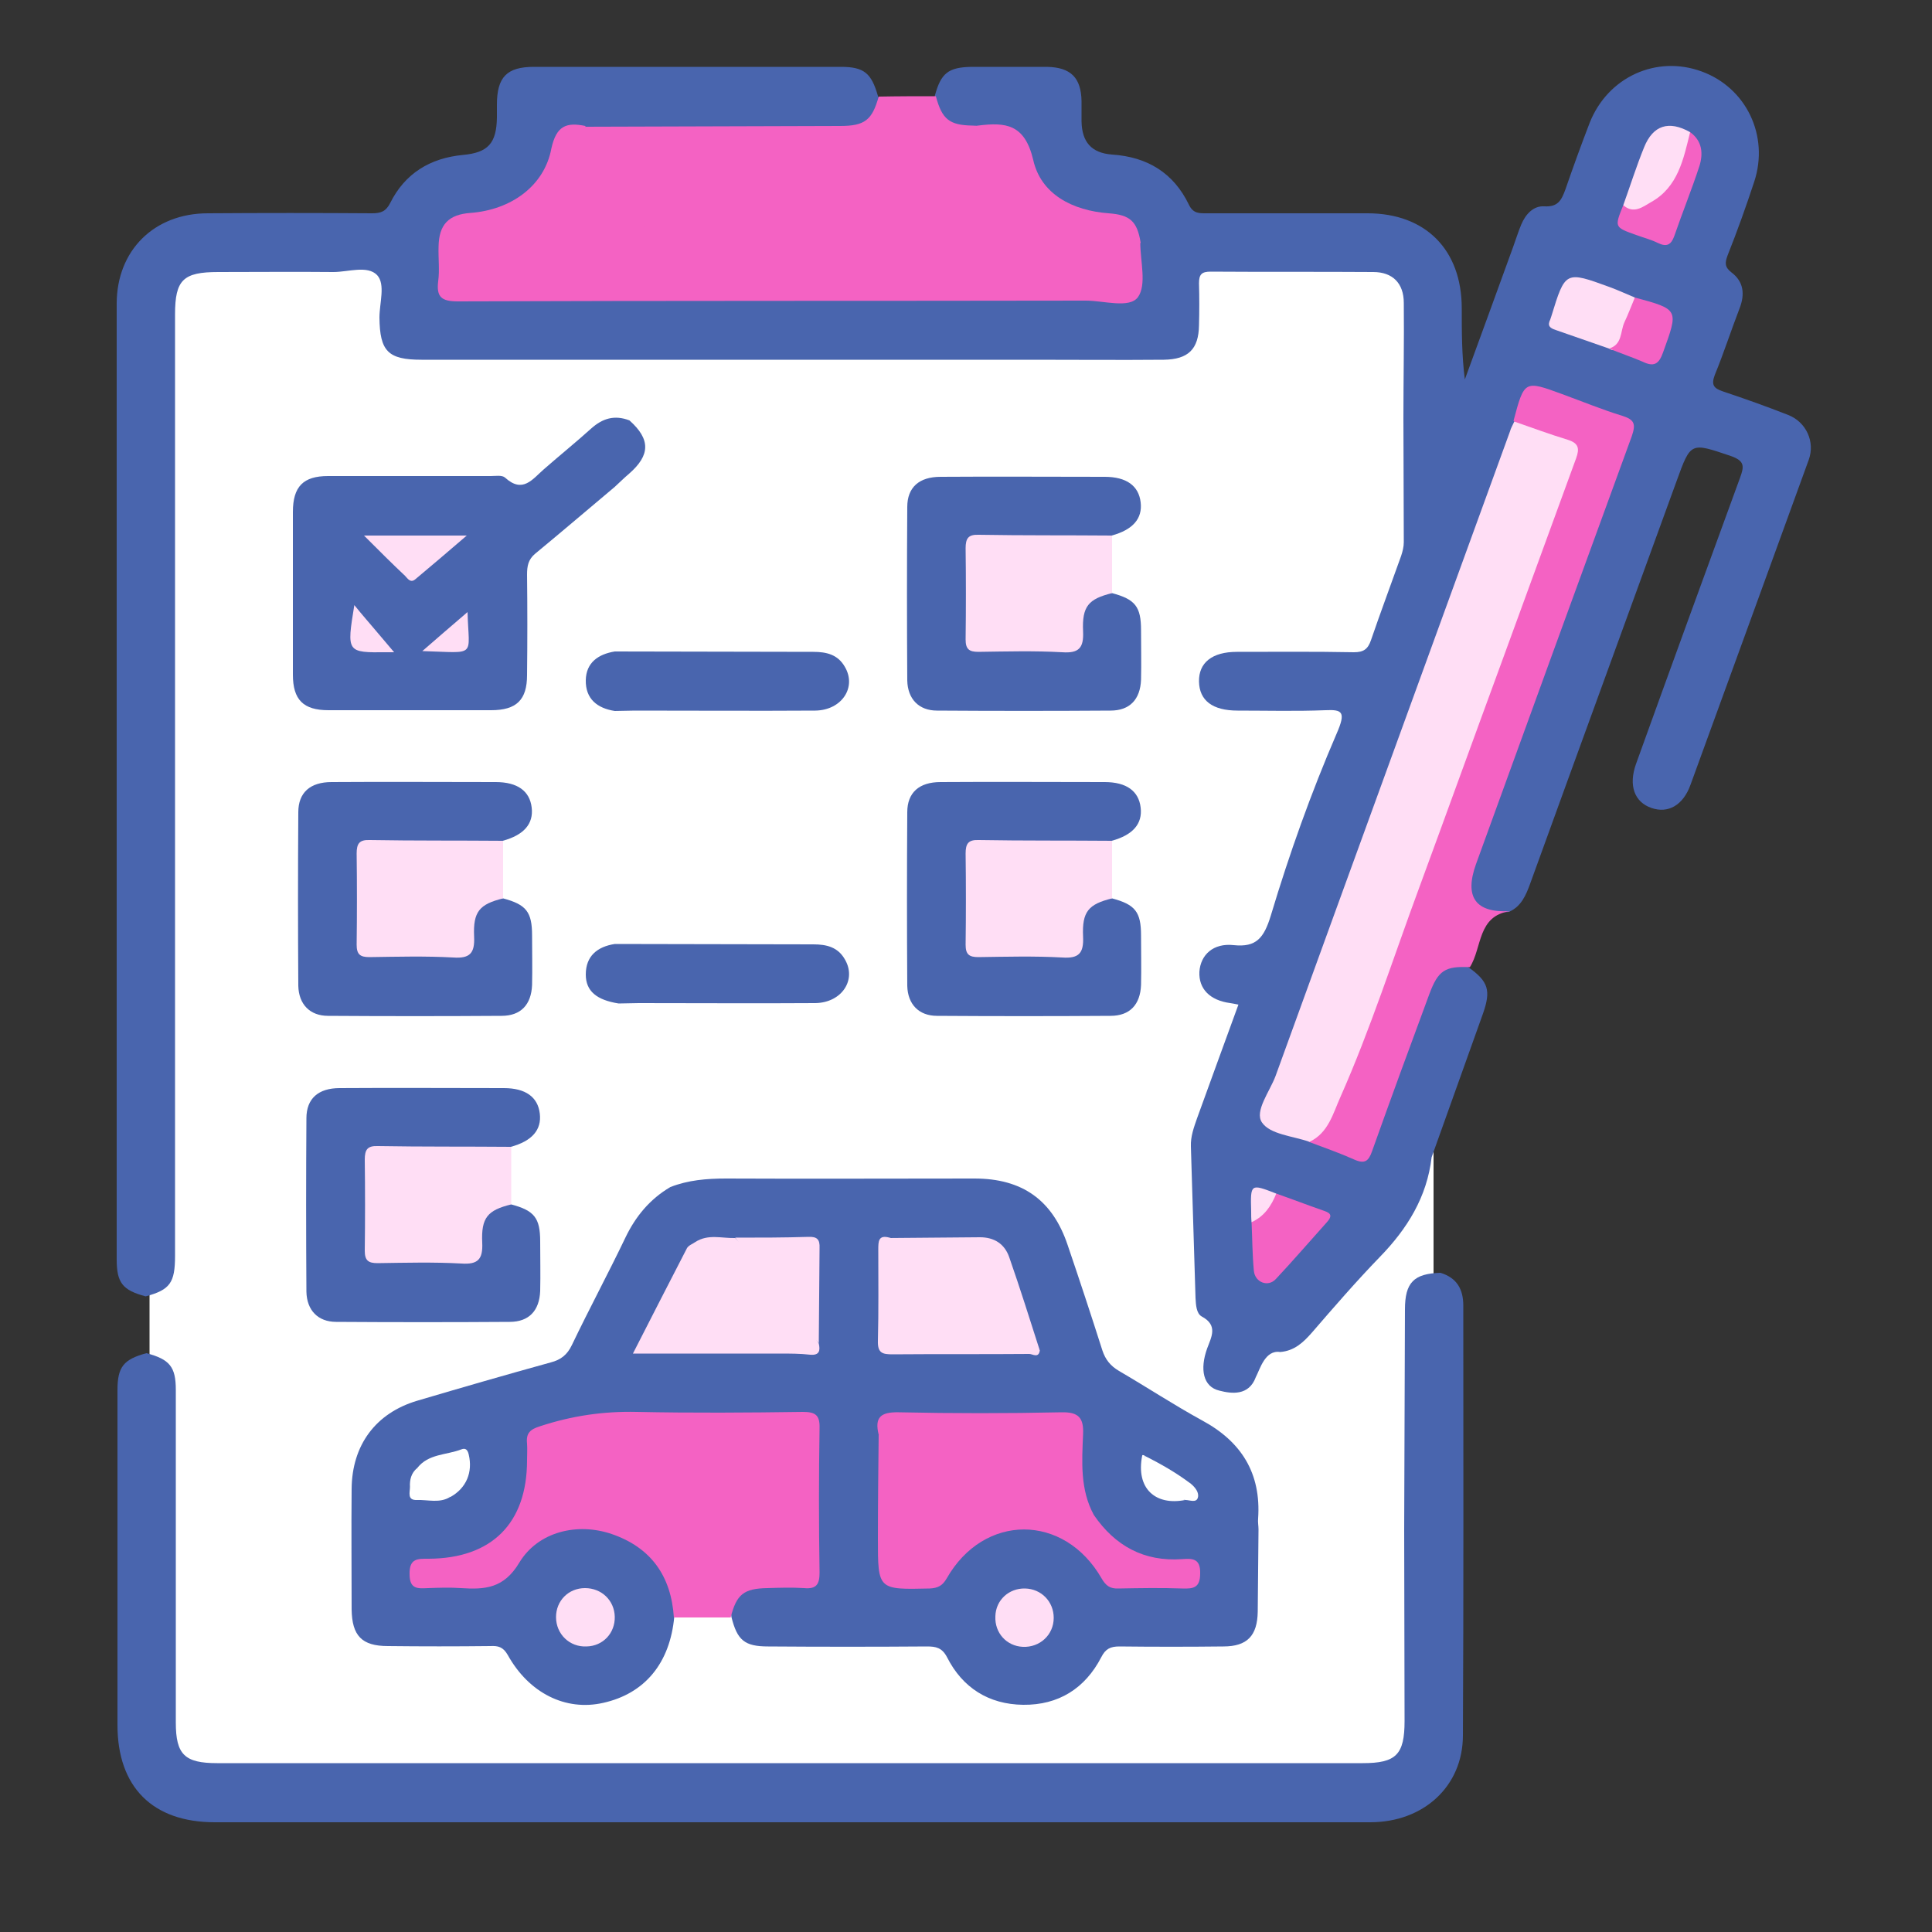 <?xml version="1.0" encoding="utf-8"?>
<!-- Generator: Adobe Illustrator 25.0.0, SVG Export Plug-In . SVG Version: 6.00 Build 0)  -->
<svg version="1.1" id="Layer_1" xmlns="http://www.w3.org/2000/svg" xmlns:xlink="http://www.w3.org/1999/xlink" x="0px" y="0px"
	 viewBox="0 0 500 500" style="enable-background:new 0 0 500 500;" xml:space="preserve">
<rect x="0" y="0" width="500" height="500" fill="#333333" stroke="none"/>
<style type="text/css">
	.st0{fill:#FFFFFF;}
	.st1{fill:#4965AE;}
	.st2{fill:#F462C3;}
	.st3{fill:#FFDEF5;}
</style>
<g>
	<path class="st0" d="M361.5,463.2H48.3c-5.3,0-9.6-4.3-9.6-9.6V73c0-5.3,4.3-9.6,9.6-9.6h313.1c5.3,0,9.6,4.3,9.6,9.6v380.7
		C371,459,366.7,463.2,361.5,463.2z"/>
	<path class="st1" d="M325,356.4c-1.8,4.9-6.3,4.3-9.4,3.5c-4.3-1-5.1-5.6-3.2-10.9c1.1-3,2.9-6-1.4-8.3c-1.4-0.8-1.5-3-1.6-4.8
		c-0.4-13.1-0.8-26.1-1.2-39.2c-0.1-2.6,0.8-5,1.6-7.3c3.5-9.7,7.1-19.5,10.7-29.4c-0.9-0.2-1.5-0.3-2.1-0.4c-5.3-0.7-8.2-3.7-8-8.1
		c0.3-4.4,3.6-7.5,8.9-6.9c5.8,0.6,7.8-1.8,9.6-7.7c4.8-16,10.4-31.7,17-47c2.5-5.7,1.5-6.3-2.9-6.1c-7.6,0.3-15.1,0.1-22.7,0.1
		c-6.5,0-9.9-2.6-10-7.5s3.4-7.7,9.8-7.7c10.1,0,20.2-0.1,30.3,0.1c2.5,0,3.6-0.8,4.4-3.1c2.5-7.3,5.2-14.5,7.8-21.8
		c0.4-1.2,0.7-2.4,0.7-3.6c0-10.7-0.1-21.4-0.1-32.1c0-9.9,0.2-19.9,0.1-29.8c0-5.1-2.9-8-7.9-8c-14-0.1-28.1,0-42.1-0.1
		c-2.3,0-3,0.7-3,3c0.1,3.6,0.1,7.3,0,10.9c-0.1,6.2-2.8,8.8-9.1,8.9c-11.4,0.1-22.7,0-34.1,0c-52.7,0-105.3,0-158,0
		c-8.7,0-10.8-2.2-10.9-10.9c0-3.8,1.6-8.6-0.6-11c-2.5-2.6-7.5-0.8-11.3-0.8c-9.9-0.1-19.9,0-29.8,0c-9.1,0-11.2,2-11.2,11
		c0,81.2,0,162.4,0,243.6c0,7-1.3,8.8-7.6,10.5c-6-1.6-7.5-3.5-7.5-9.6c0-82.4,0-164.9,0-247.3c0-13.8,9.7-23.4,23.6-23.4
		c14.2-0.1,28.4-0.1,42.5,0c2.3,0,3.6-0.5,4.7-2.7c3.8-7.6,10.3-11.6,18.8-12.4c6.5-0.6,8.7-3,8.8-9.7c0-1.1,0-2.2,0-3.3
		c0-7.2,2.6-9.8,9.6-9.8c26.5,0,53,0,79.4,0c6,0,7.9,1.6,9.6,7.5c1.7,4.1-0.9,6.1-3.9,7.9c-1.8,1.1-3.9,1.1-6,1.1
		c-21.9,0-43.8,0.2-65.7-0.1c-4.3-0.5-6.4,1.3-7.8,5.6c-3.2,9.8-10.3,15.5-20.6,17.1c-6.9,1-8.3,2.5-8.3,9.5
		c-0.1,11.6-0.7,10.4,10.4,10.5c52.6,0,105.2,0,157.8,0c1.1,0,2.2,0,3.3,0c7.1,0,7.2-0.1,7.2-7c0-1.9,0-3.8,0-5.7
		c-0.7-5.3-1.9-6.7-6.9-7.2c-11.6-1.2-19.2-7.4-22.5-18.6c-0.9-3.1-2.5-4.4-5.7-4.2c-3.3,0.1-6.6,0.3-9.9-0.2
		c-5.1-0.7-7.5-4-6.7-8.6c1.6-6,3.5-7.5,9.6-7.6c6.5,0,12.9,0,19.4,0c6.2,0.1,8.9,2.8,9,8.9c0,1.7,0,3.5,0,5.2
		c0.1,5.4,2.6,8.2,7.9,8.6c9.1,0.6,15.9,4.7,19.9,13c1.1,2.3,2.7,2.2,4.6,2.2c13.9,0,27.8,0,41.6,0c15,0,24.4,9.4,24.4,24.6
		c0,6.1,0,12.2,0.8,18.4c4.2-11.4,8.3-22.8,12.5-34.3c0.7-1.9,1.3-3.9,2.1-5.8c1.1-2.6,3.1-4.9,6-4.7c3.5,0.2,4.4-1.6,5.4-4.3
		c2-5.8,4.1-11.6,6.3-17.3c4.7-11.9,17.3-17.6,29-13.3c11.5,4.2,17.5,16.6,13.6,28.5c-2.1,6.4-4.4,12.8-6.9,19.1
		c-0.7,1.9-0.8,3,1,4.4c3.2,2.4,3.5,5.7,2.1,9.3c-2.2,5.7-4.1,11.6-6.4,17.2c-1,2.6-0.3,3.5,2.1,4.3c5.7,1.9,11.3,3.9,16.9,6.1
		c4.6,1.8,7,6.9,5.3,11.6c-10.2,28.1-20.4,56.1-30.6,84.1c-1.9,5.3-5.8,7.5-10.1,6c-4.4-1.5-6-5.8-4-11.4
		c8.9-24.7,17.9-49.4,26.9-74c1.1-3,1.3-4.4-2.4-5.7c-10.4-3.5-10.3-3.7-14,6.5c-12.6,34.7-25.3,69.4-37.9,104.2
		c-1.1,3-2.3,5.9-5.5,7.3c-10.1,1.1-13.4-3.1-10-12.7c13-36.1,26.3-72.2,39.3-108.3c1.8-5.1,1.8-5.3-3.2-7.1
		c-5.2-1.9-10.3-3.9-15.6-5.6c-5.2-1.7-5.5-1.5-7.5,3.8c-0.4,1-0.8,2.1-1.2,3.1c-10.5,28.7-20.9,57.4-31.3,86.1
		c-10.7,29.6-21.5,59.1-32.2,88.8c-2.1,5.8-2,6.1,3.6,8.2c2.1,0.8,4.2,1.4,6.2,2.3c3.2,1.4,6.6,2.1,9.8,3.5c3.2,1.4,4.9,0.4,6-2.8
		c4-11.6,8.4-23.1,12.5-34.7c1-2.8,2-5.7,3.8-8.1c2.6-3.5,5.4-4.1,9.3-2.2c5.2,3.7,5.9,6,3.8,12c-4.4,12.4-8.9,24.8-13.3,37.2
		c-1.2,10.3-6.3,18.5-13.4,25.8c-6.1,6.3-11.9,13-17.6,19.6c-2.2,2.5-4.5,4.7-8.2,5C327.4,349.3,326.1,354.3,325,356.4z"/>
	<path class="st1" d="M363.4,395.9c0.1-19,0.1-38,0.2-57c0-7,2.3-9.3,9.2-9.5c4.2,1.3,5.9,4.2,5.9,8.5c0,37.1,0.1,74.1-0.1,111.2
		c0,13.2-10.2,22.5-24,22.5c-67.3,0-134.7,0-202,0c-32.3,0-64.6,0-97,0c-16.1,0-25.2-9.1-25.2-25.2c0-28.9,0-57.7,0-86.6
		c0-6.1,1.6-8,7.5-9.6c6,1.6,7.6,3.5,7.6,9.5c0,28.7,0,57.4,0,86.1c0,8.3,2.3,10.5,10.7,10.5c98.8,0,197.7,0,296.5,0
		c8.6,0,10.8-2.2,10.8-10.9C363.5,429,363.4,412.4,363.4,395.9z"/>
	<path class="st2" d="M242.2,24.9c1.6,6,3.5,7.5,9.5,7.6c0.5,0,1,0.1,1.4,0c7.2-0.9,12.1-0.4,14.3,8.9c2,8.9,10.2,13.1,19.5,13.8
		c5.6,0.4,7.4,2.1,8.3,7.6c-1.8,1.7-4.1,1.5-6.3,1.5c-35.5,0-70.9,0.1-106.4,0c-16-0.1-28.8-10.5-31.7-25.2
		c-0.4-2.1-1.1-4.4,0.7-6.3c22-0.1,43.9-0.1,65.9-0.2c6.4,0,8.3-1.5,10-7.6C232.3,24.9,237.3,24.9,242.2,24.9z"/>
	<path class="st2" d="M380.4,250.3c-6.4-0.3-8.2,0.8-10.5,7c-5,13.5-10,27.1-14.8,40.6c-0.9,2.6-1.9,3.4-4.6,2.2
		c-3.8-1.7-7.8-3.1-11.8-4.6c9.2-13.4,13.7-29,19.2-44c13.3-36.3,26.4-72.8,39.8-109.1c2.7-7.4,5.2-14.9,8.1-22.2
		c1.4-3.5,0.3-5-3-6.4c-3.7-1.5-8.1-1.6-11.1-4.9c2.8-10.5,2.8-10.5,12.6-6.9c5.2,1.9,10.3,4,15.5,5.6c3.2,1,3.6,2.1,2.5,5.3
		c-13.5,36.9-26.9,73.8-40.3,110.7c-3.1,8.6-0.1,12.7,8.8,12.2C382.3,237,383.6,245.3,380.4,250.3z"/>
	<path class="st1" d="M173.5,307.2c4.6-1.8,9.4-2.2,14.4-2.2c21.4,0.1,42.9,0,64.3,0c12.4,0,20.2,5.6,24.1,17.2
		c3.1,9.1,6.1,18.2,9,27.3c0.8,2.4,2.1,4,4.3,5.3c7.2,4.2,14.2,8.8,21.5,12.8c10.2,5.5,15.3,13.7,14.5,25.4
		c-0.1,0.9,0.1,1.9,0.1,2.8c-0.1,7.1-0.1,14.2-0.2,21.3c-0.1,6.2-2.7,9-8.9,9c-9,0.1-18,0.1-26.9,0c-2.3,0-3.6,0.6-4.7,2.8
		c-4.2,8.1-11.1,12.4-20.2,12.3c-8.9-0.1-15.7-4.4-19.7-12.3c-1.3-2.5-2.9-2.8-5.2-2.8c-13.7,0.1-27.4,0.1-41.1,0
		c-6.1,0-8-1.6-9.5-7.6c-0.8-4.7,1.6-7.9,6.7-8.7c3.3-0.5,6.6-0.3,9.9-0.2c3.3,0.1,5-1,4.9-4.6c-0.1-11.2-0.1-22.4,0-33.6
		c0-3.2-1.3-4.5-4.5-4.5c-17.3,0-34.7-0.2-52,0.1c-4.6,0.1-8.9,2-13.3,3.3c-2.1,0.6-3,2.1-3.1,4.2s0,4.1-0.1,6.2
		c-0.4,13.1-10.4,23.2-23.4,24c-2.2,0.1-6.1-1.2-6.2,2.3c0,4,4.1,2,6.4,2.5c0.9,0.2,1.9,0,2.8,0c6.8,0.6,12.3-0.3,16.9-7
		c5.2-7.5,13.8-9.7,22.9-7.3c9.1,2.4,15,8.3,17.7,17.3c0.6,2,1,4-0.4,5.9c-1.1,12-7.6,19.9-18.4,22.3c-9.7,2.2-19.2-2.5-24.7-12.4
		c-1.2-2.1-2.5-2.4-4.5-2.3c-8.8,0.1-17.7,0.1-26.5,0c-6.8,0-9.3-2.7-9.4-9.5c0-10.4-0.1-20.8,0-31.2c0.1-11.3,6.2-19.6,17-22.8
		c11.5-3.4,22.9-6.7,34.5-9.9c2.7-0.7,4.3-2,5.5-4.5c4.5-9.4,9.4-18.5,13.9-27.9C164.5,314.8,168.2,310.3,173.5,307.2z"/>
	<path class="st1" d="M162.9,108.8c5.5,4.9,5.4,9-0.1,13.8c-1.3,1.1-2.5,2.3-3.7,3.4c-6.9,5.8-13.7,11.6-20.6,17.3
		c-1.8,1.5-2.1,3.2-2.1,5.4c0.1,8.7,0.1,17.3,0,26c0,6.4-2.7,9.1-9.3,9.1c-14,0-28,0-42.1,0c-6.5,0-9.2-2.7-9.2-9.2
		c0-14,0-28,0-42.1c0-6.6,2.7-9.3,9.1-9.3c14,0,28,0,42.1,0c1.3,0,2.9-0.3,3.7,0.4c4.6,4.2,7.1,0.4,10.1-2.2
		c4-3.5,8.2-6.9,12.2-10.5C155.9,108.3,159,107.3,162.9,108.8z"/>
	<path class="st2" d="M174.4,418.6c-0.7-10.7-5.9-18.1-16.1-21.6c-8.8-3-19-0.7-23.9,7.4c-4,6.7-8.9,7-15.1,6.6
		c-2.8-0.2-5.7-0.1-8.5,0c-2.6,0.1-4.8,0.4-4.8-3.6c-0.1-4.2,2.2-4,5-4c16.3-0.1,25.4-9.2,25.4-25.5c0-1.4,0.1-2.8,0-4.3
		c-0.3-2.7,0.8-3.7,3.4-4.5c8.2-2.7,16.4-3.9,25-3.7c14.3,0.3,28.7,0.2,43,0c3.2,0,4.4,0.8,4.3,4.2c-0.2,12.5-0.2,24.9,0,37.4
		c0,3-0.8,4.3-4,4c-3.1-0.2-6.3-0.1-9.5,0c-6.1,0.1-8,1.6-9.5,7.6C184.3,418.6,179.4,418.6,174.4,418.6z"/>
	<path class="st1" d="M159.1,244.3c17.1,0,34.3,0.1,51.4,0.1c3.4,0,6.3,0.7,8.1,3.8c3.2,5.3-0.7,11.3-7.6,11.4
		c-15.2,0.1-30.5,0-45.7,0c-1.7,0-3.5,0.1-5.2,0.1c-5.7-0.9-8.5-3.2-8.5-7.5C151.6,247.4,154.6,245,159.1,244.3z"/>
	<path class="st1" d="M159.1,168.6c17.1,0,34.3,0.1,51.4,0.1c3.4,0,6.3,0.7,8.1,3.8c3.2,5.3-0.7,11.3-7.6,11.4
		c-15.6,0.1-31.1,0-46.7,0c-1.7,0-3.5,0.1-5.2,0.1c-4.5-0.7-7.6-3.1-7.5-8C151.7,171.5,154.8,169.3,159.1,168.6z"/>
	<path class="st1" d="M287.8,153.5c6,1.6,7.5,3.5,7.5,9.6c0,4.3,0.1,8.5,0,12.8c-0.2,5.1-2.9,8-7.9,8c-15,0.1-29.9,0.1-44.9,0
		c-4.7,0-7.6-3-7.7-7.8c-0.1-15-0.1-29.9,0-44.9c0-5.1,3.1-7.8,8.6-7.8c14.2-0.1,28.3,0,42.5,0c5.6,0,8.8,2.3,9.3,6.6
		c0.5,4.2-2,7.1-7.5,8.6c-1.9,1.5-4.1,1.3-6.3,1.3c-8,0-16,0-24,0c-5.6,0-6,0.5-6.1,5.8c-0.1,5.5,0.1,11,0,16.5
		c-0.1,3.5,1.2,5.2,4.9,5.1c5.8-0.1,11.6-0.2,17.4,0c3.6,0.1,5.2-1.4,5.1-5c0-1.9,0.2-3.8,1.3-5.4C282,154.2,284,151.8,287.8,153.5z
		"/>
	<path class="st3" d="M287.8,153.5c-6.1,1.5-7.8,3.4-7.5,9.9c0.2,4.3-1.1,5.7-5.4,5.4c-7.2-0.4-14.5-0.2-21.7-0.1
		c-2.4,0-3.3-0.7-3.3-3.2c0.1-7.9,0.1-15.8,0-23.6c0-2.6,0.7-3.6,3.4-3.5c11.5,0.2,23,0.1,34.5,0.2
		C287.8,143.6,287.8,148.5,287.8,153.5z"/>
	<path class="st3" d="M391.9,109.1c4.6,1.6,9.2,3.3,13.8,4.7c2.9,0.9,3.1,2.3,2.2,4.8c-6.5,17.7-12.9,35.4-19.4,53.1
		c-7.1,19.3-14.1,38.7-21.2,58c-6.7,18.1-12.6,36.6-20.4,54.2c-1.9,4.2-3.1,9.3-8,11.6c-4.3-1.5-10.2-1.9-12.3-5c-2-2.9,2-8,3.5-12
		c20.2-55.7,40.5-111.3,60.7-166.9C391,110.8,391.5,110,391.9,109.1z"/>
	<path class="st2" d="M151.5,32.6c0.3,16.9,13.6,30.1,30.3,30.1c37.8,0,75.6,0,113.3,0c0,4.9,1.7,11-0.6,14.2
		c-2.2,3-8.8,0.9-13.5,0.9c-54.2,0.1-108.3,0-162.5,0.2c-4.2,0-5.6-1.1-5.1-5.2c0.4-2.9,0-6,0.1-9c0.1-5.7,2.6-8.3,8.3-8.7
		c10.5-0.8,19.1-7,20.9-16.7C144,32.5,146.6,31.6,151.5,32.6z"/>
	<path class="st2" d="M330.3,308.9c4,1.4,7.9,2.9,11.9,4.3c1.8,0.6,3,1.1,1.2,3.1c-4.4,4.9-8.7,9.9-13.2,14.7
		c-2,2.2-5.4,0.9-5.7-2.1c-0.4-4.2-0.4-8.4-0.6-12.7C325.8,313.6,327.7,311,330.3,308.9z"/>
	<path class="st3" d="M416.4,90.2c-4.6-1.6-9.2-3.2-13.8-4.8c-1.5-0.5-2.2-1.1-1.4-2.7c0.1-0.3,0.2-0.6,0.3-0.9
		c3.6-11.7,3.6-11.7,15.1-7.5c2.2,0.8,4.3,1.8,6.5,2.7c0.5,4.7-2,8.5-3.9,12.5C418.7,90.6,417.6,91,416.4,90.2z"/>
	<path class="st2" d="M437.4,34.2c3.2,2.3,3.4,5.6,2.4,8.8c-2,6.1-4.4,12-6.5,18.1c-0.8,2.2-1.9,2.9-4.2,1.8
		c-1.8-0.9-3.8-1.4-5.7-2.1c-5.6-2-5.6-2-3.3-7.7c7-0.6,11.3-4.5,13.8-10.9C434.9,39.5,435.1,36.4,437.4,34.2z"/>
	<path class="st3" d="M437.4,34.2c-1.7,6.9-3.1,14.2-10.1,18.1c-2.1,1.2-4.5,3.2-7.2,0.8c1.8-5,3.4-10.1,5.4-15
		C427.8,32.4,431.9,31.1,437.4,34.2z"/>
	<path class="st2" d="M416.4,90.2c3.5-1,2.9-4.4,4-6.8c1-2.1,1.8-4.3,2.7-6.4c11.5,3.1,11.3,3.1,7.3,14.2c-1.1,3.1-2.4,3.8-5.3,2.4
		C422.3,92.4,419.3,91.4,416.4,90.2z"/>
	<path class="st3" d="M330.3,308.9c-1.3,3.2-3.1,5.9-6.4,7.4c-0.1-0.9-0.1-1.9-0.1-2.8C323.6,306.3,323.6,306.3,330.3,308.9z"/>
	<path class="st2" d="M283.1,392.1c5.5,8,13,12.1,22.8,11.4c2.7-0.2,4.8-0.2,4.7,3.7c0,3.7-1.7,4-4.6,3.9c-5.5-0.2-11-0.1-16.5,0
		c-2.2,0.1-3.3-0.7-4.4-2.6c-9.7-16.9-30.5-16.9-40.1,0c-1.1,1.9-2.3,2.5-4.4,2.6c-13.4,0.3-13.4,0.4-13.4-12.9
		c0-9,0.1-17.9,0.2-26.9c2.1-0.6,3.7,0.6,5.2,1.6C248.2,382.5,265.1,388.7,283.1,392.1z"/>
	<path class="st2" d="M283.1,392.1c-2.9,2.2-5.8,0.1-8.4-0.5c-16.9-4.1-32.6-11-47.3-20.3c-1.1-4.5,0.5-5.9,5.2-5.8
		c14,0.3,28.1,0.3,42.1,0c4.4-0.1,5.8,1.4,5.6,5.7C280,378.3,279.5,385.5,283.1,392.1z"/>
	<path class="st3" d="M269.1,349.5c-0.3,2.1-1.9,0.9-2.7,0.9c-11.8,0.1-23.6,0-35.4,0.1c-2.6,0-3.9-0.3-3.8-3.5
		c0.2-7.9,0.1-15.7,0.1-23.6c0-2.1,0-3.9,2.9-3.1c2.2,0.5,4,1.7,5.8,3c9.4,7.1,18.8,14.2,28.3,21.2
		C266.1,346,267.7,347.6,269.1,349.5z"/>
	<path class="st3" d="M201.7,350.3c-12.4,0-24.7,0-37.9,0c4.8-9.4,9.4-18.4,14-27.3c0.4-0.7,1.5-1.1,2.2-1.6
		c1.3,0.3,2.1,1.3,2.8,2.4c4.5,7.6,10,14.4,15.8,21C200,346.3,201.8,347.8,201.7,350.3z"/>
	<path class="st3" d="M269.1,349.5c-13-9.7-26-19.4-39-29.1c7.8-0.1,15.7-0.1,23.5-0.2c3.7,0,6.4,1.7,7.6,5.2
		C264,333.4,266.5,341.4,269.1,349.5z"/>
	<path class="st3" d="M201.7,350.3c-7.8-9.2-15.8-18.3-21.7-28.9c3.3-2.1,6.8-0.9,10.3-1c8,8.5,15.3,17.4,21.6,27.3
		c0.4,1.8,0.2,3.1-2.2,2.9C207.1,350.3,204.4,350.3,201.7,350.3z"/>
	<path class="st3" d="M211.9,347.6c-7.8-8.7-15.1-17.7-21.6-27.3c6.3,0,12.6,0,18.9-0.2c2.3-0.1,3,0.7,2.9,2.9
		C212,331.2,212,339.4,211.9,347.6z"/>
	<path class="st3" d="M265.3,411.1c4.2,0.1,7.4,3.4,7.4,7.6c0,4.4-3.6,7.7-8,7.5c-4.2-0.2-7.3-3.6-7.1-7.9
		C257.7,414.1,261.1,411,265.3,411.1z"/>
	<path class="st3" d="M159.1,418.4c0.1,4.2-3,7.6-7.3,7.7c-4.4,0.2-7.9-3.2-7.9-7.6c0-4.2,3.2-7.5,7.5-7.5
		C155.7,411,159,414.2,159.1,418.4z"/>
	<path class="st0" d="M108,379.9c2.9-3.7,7.5-3.3,11.4-4.8c1-0.4,1.6,0,1.9,1.3c1.1,4.6-0.6,8.7-4.7,11
		C111.2,387.3,108.1,384.6,108,379.9z"/>
	<path class="st0" d="M296.3,376.8c4.2,2.1,8.2,4.4,11.9,7.2c1.1,0.9,2.2,2.3,1.8,3.6c-0.4,1.4-2.1,0.6-3.2,0.6
		C299,386.7,295.6,383,296.3,376.8z"/>
	<path class="st0" d="M108,379.9c1.5,4,4.5,6.4,8.5,7.5c-2.7,1.7-5.7,0.7-8.6,0.8c-2.6,0.1-1.8-2-1.8-3.4
		C106,383,106.4,381.2,108,379.9z"/>
	<path class="st0" d="M296.3,376.8c0.4,6.6,5.4,9,10.4,11.4c-7.6,1.5-12.8-2.9-11.1-11.5c0-0.1,0.2-0.2,0.3-0.1
		C296.1,376.6,296.2,376.7,296.3,376.8z"/>
	<path class="st3" d="M94.2,138.6c9.3,0,17.3,0,26.6,0c-4.9,4.2-9.1,7.8-13.3,11.3c-1.3,1.1-2-0.2-2.7-0.9
		C101.5,145.9,98.3,142.7,94.2,138.6z"/>
	<path class="st3" d="M102,168.8c-0.4,0-1.2,0-1.9,0c-10.4,0.1-10.4,0.1-8.4-12.2c2.1,2.6,3.7,4.4,5.3,6.3
		C98.6,164.8,100.2,166.7,102,168.8z"/>
	<path class="st3" d="M121,158.4c0.3,11.9,2.6,10.5-11.7,10.1C113.2,165.1,116.8,162,121,158.4z"/>
	<path class="st1" d="M130.2,232.5c6,1.6,7.5,3.5,7.5,9.6c0,4.3,0.1,8.5,0,12.8c-0.2,5.1-2.9,8-7.9,8c-15,0.1-29.9,0.1-44.9,0
		c-4.7,0-7.6-3-7.7-7.8c-0.1-15-0.1-29.9,0-44.9c0-5.1,3.1-7.8,8.6-7.8c14.2-0.1,28.3,0,42.5,0c5.6,0,8.8,2.3,9.3,6.6
		c0.5,4.2-2,7.1-7.5,8.6c-1.9,1.5-4.1,1.3-6.3,1.3c-8,0-16,0-24,0c-5.6,0-6,0.5-6.1,5.8c-0.1,5.5,0.1,11,0,16.5
		c-0.1,3.5,1.2,5.2,4.9,5.1c5.8-0.1,11.6-0.2,17.4,0c3.6,0.1,5.2-1.4,5.1-5c0-1.9,0.2-3.8,1.3-5.4
		C124.4,233.3,126.4,230.9,130.2,232.5z"/>
	<path class="st3" d="M130.2,232.5c-6.1,1.5-7.8,3.4-7.5,9.9c0.2,4.3-1.1,5.7-5.4,5.4c-7.2-0.4-14.5-0.2-21.7-0.1
		c-2.4,0-3.3-0.7-3.3-3.2c0.1-7.9,0.1-15.8,0-23.6c0-2.6,0.7-3.6,3.4-3.5c11.5,0.2,23,0.1,34.5,0.2
		C130.2,222.6,130.2,227.6,130.2,232.5z"/>
	<path class="st1" d="M287.8,232.5c6,1.6,7.5,3.5,7.5,9.6c0,4.3,0.1,8.5,0,12.8c-0.2,5.1-2.9,8-7.9,8c-15,0.1-29.9,0.1-44.9,0
		c-4.7,0-7.6-3-7.7-7.8c-0.1-15-0.1-29.9,0-44.9c0-5.1,3.1-7.8,8.6-7.8c14.2-0.1,28.3,0,42.5,0c5.6,0,8.8,2.3,9.3,6.6
		c0.5,4.2-2,7.1-7.5,8.6c-1.9,1.5-4.1,1.3-6.3,1.3c-8,0-16,0-24,0c-5.6,0-6,0.5-6.1,5.8c-0.1,5.5,0.1,11,0,16.5
		c-0.1,3.5,1.2,5.2,4.9,5.1c5.8-0.1,11.6-0.2,17.4,0c3.6,0.1,5.2-1.4,5.1-5c0-1.9,0.2-3.8,1.3-5.4C282,233.3,284,230.9,287.8,232.5z
		"/>
	<path class="st3" d="M287.8,232.5c-6.1,1.5-7.8,3.4-7.5,9.9c0.2,4.3-1.1,5.7-5.4,5.4c-7.2-0.4-14.5-0.2-21.7-0.1
		c-2.4,0-3.3-0.7-3.3-3.2c0.1-7.9,0.1-15.8,0-23.6c0-2.6,0.7-3.6,3.4-3.5c11.5,0.2,23,0.1,34.5,0.2
		C287.8,222.6,287.8,227.6,287.8,232.5z"/>
	<path class="st1" d="M132.3,311.7c6,1.6,7.5,3.5,7.5,9.6c0,4.3,0.1,8.5,0,12.8c-0.2,5.1-2.9,8-7.9,8c-15,0.1-29.9,0.1-44.9,0
		c-4.7,0-7.6-3-7.7-7.8c-0.1-15-0.1-29.9,0-44.9c0-5.1,3.1-7.8,8.6-7.8c14.2-0.1,28.3,0,42.5,0c5.6,0,8.8,2.3,9.3,6.6
		c0.5,4.2-2,7.1-7.5,8.6c-1.9,1.5-4.1,1.3-6.3,1.3c-8,0-16,0-24,0c-5.6,0-6,0.5-6.1,5.8c-0.1,5.5,0.1,11,0,16.5
		c-0.1,3.5,1.2,5.2,4.9,5.1c5.8-0.1,11.6-0.2,17.4,0c3.6,0.1,5.2-1.4,5.1-5c0-1.9,0.2-3.8,1.3-5.4
		C126.4,312.4,128.5,310,132.3,311.7z"/>
	<path class="st3" d="M132.3,311.7c-6.1,1.5-7.8,3.4-7.5,9.9c0.2,4.3-1.1,5.7-5.4,5.4c-7.2-0.4-14.5-0.2-21.7-0.1
		c-2.4,0-3.3-0.7-3.3-3.2c0.1-7.9,0.1-15.8,0-23.6c0-2.6,0.7-3.6,3.4-3.5c11.5,0.2,23,0.1,34.5,0.2
		C132.3,301.8,132.3,306.7,132.3,311.7z"/>
</g>
</svg>

